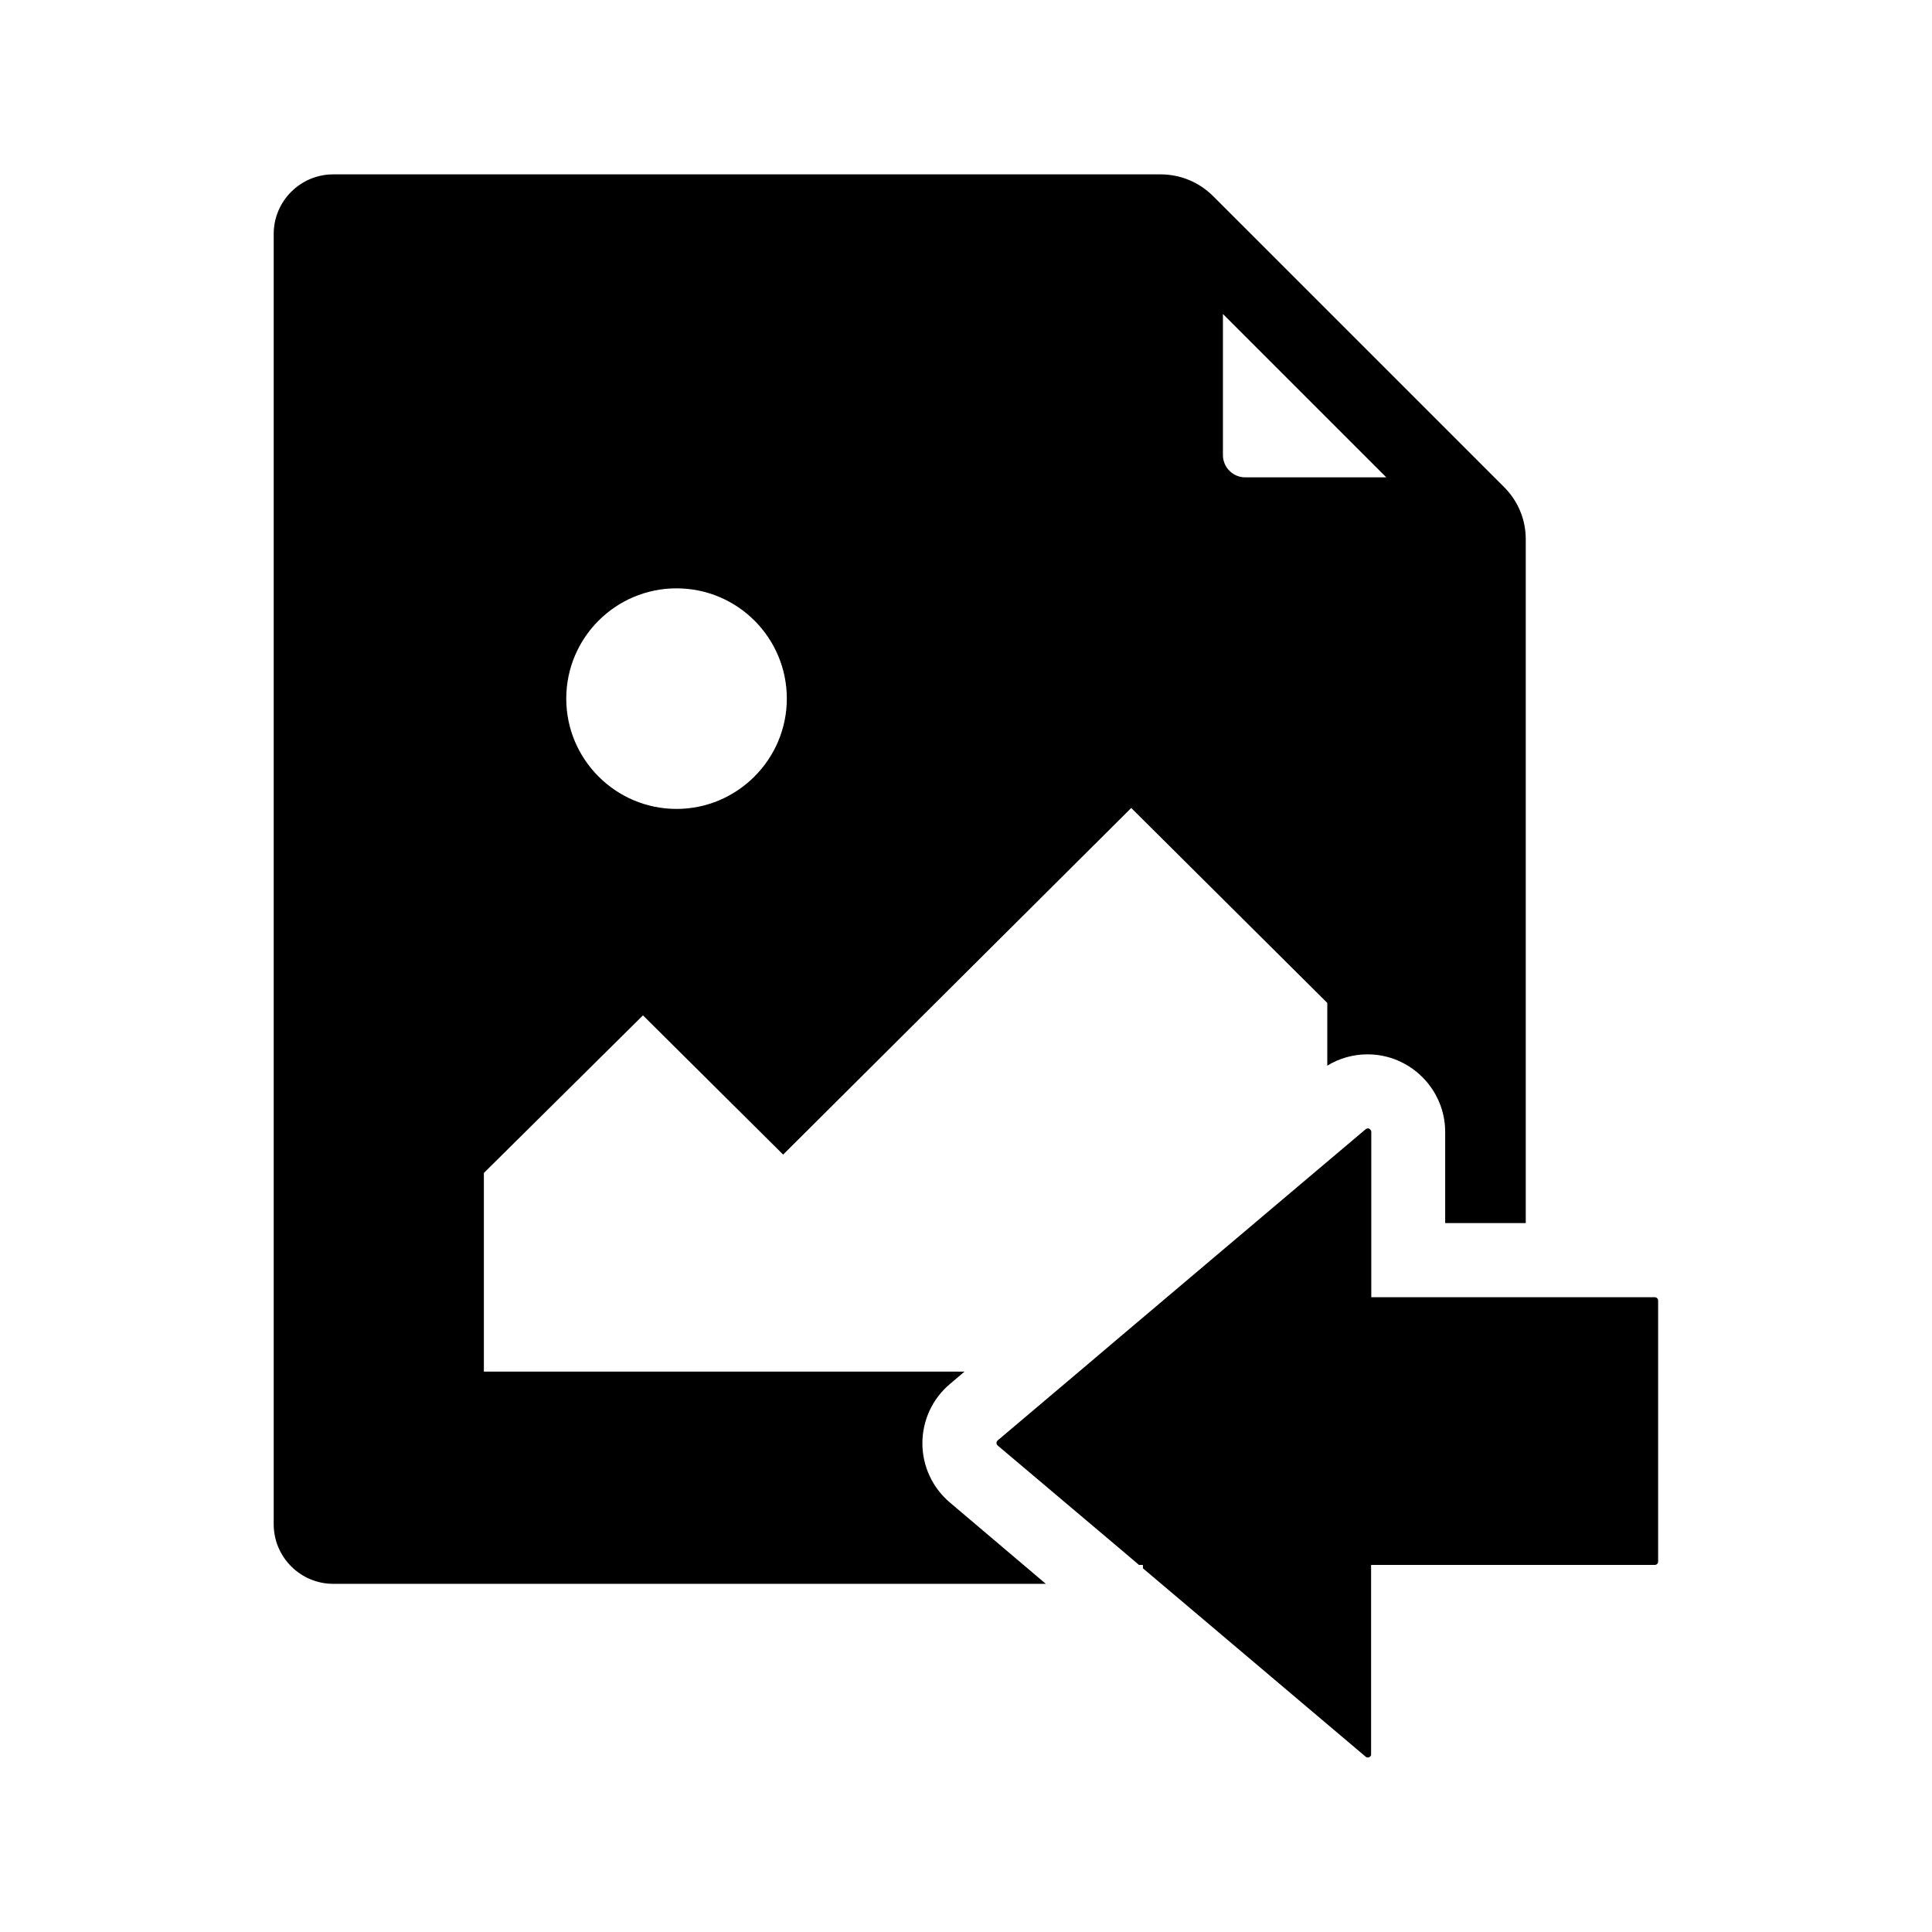 <?xml version="1.0" encoding="UTF-8"?>
<!-- Uploaded to: ICON Repo, www.iconrepo.com, Generator: ICON Repo Mixer Tools -->
<svg fill="#000000" width="800px" height="800px" version="1.1" viewBox="144 144 512 512" xmlns="http://www.w3.org/2000/svg">
 <g>
  <path d="m542.58 273.06-77.051-77.047c-3.738-3.738-8.707-5.805-13.973-5.805h-219.23c-8.707 0-15.793 7.086-15.793 15.793v341.94c0 8.707 7.086 15.793 15.793 15.793h188.83l-11.609-9.844-13.824-11.711c-4.625-3.938-7.281-9.645-7.281-15.695s2.656-11.809 7.281-15.695l3.887-3.297-127.38 0.004v-52.645l42.164-41.77 37.145 36.898 92.25-91.855 51.957 51.66v16.629c3.199-1.969 6.887-3 10.676-3 11.316 0 20.566 9.25 20.566 20.566v24.156h21.352v-181.05c0.051-5.316-2.016-10.285-5.754-14.023zm-219.29 85.312c-16.137 0-29.227-13.137-29.227-29.227 0-16.137 13.086-29.227 29.227-29.227 16.137 0 29.227 13.086 29.227 29.227-0.004 16.09-13.141 29.227-29.227 29.227zm150.7-87.871c-3.246 0-5.902-2.656-5.902-5.902v-37.391l43.297 43.297z"/>
  <path d="m583.42 488.66v69.176c0 0.492-0.395 0.887-0.887 0.887h-75.18v50.137 0.148c0 0.195-0.098 0.344-0.195 0.441 0 0-0.051 0.051-0.051 0.051-0.051 0.051-0.098 0.098-0.148 0.098-0.051 0.051-0.098 0.051-0.148 0.098-0.051 0-0.098 0.051-0.148 0.051h-0.195-0.098-0.051c-0.098 0-0.195-0.051-0.246-0.098-0.051 0-0.098-0.051-0.148-0.098l-59.039-49.938v-0.887h-1.031l-5.805-4.922-31.637-26.715c-0.441-0.344-0.441-0.984 0-1.379l21.648-18.301 11.609-9.844 44.281-37.441 9.84-8.316 10.137-8.562c0.148-0.148 0.395-0.195 0.543-0.195h0.195c0.051 0 0.098 0 0.148 0.051 0.051 0 0.098 0.051 0.148 0.098 0.051 0.051 0.098 0.051 0.148 0.098 0.148 0.148 0.297 0.395 0.297 0.641v43.836l75.125 0.004c0.492 0 0.887 0.391 0.887 0.883z"/>
 </g>
</svg>